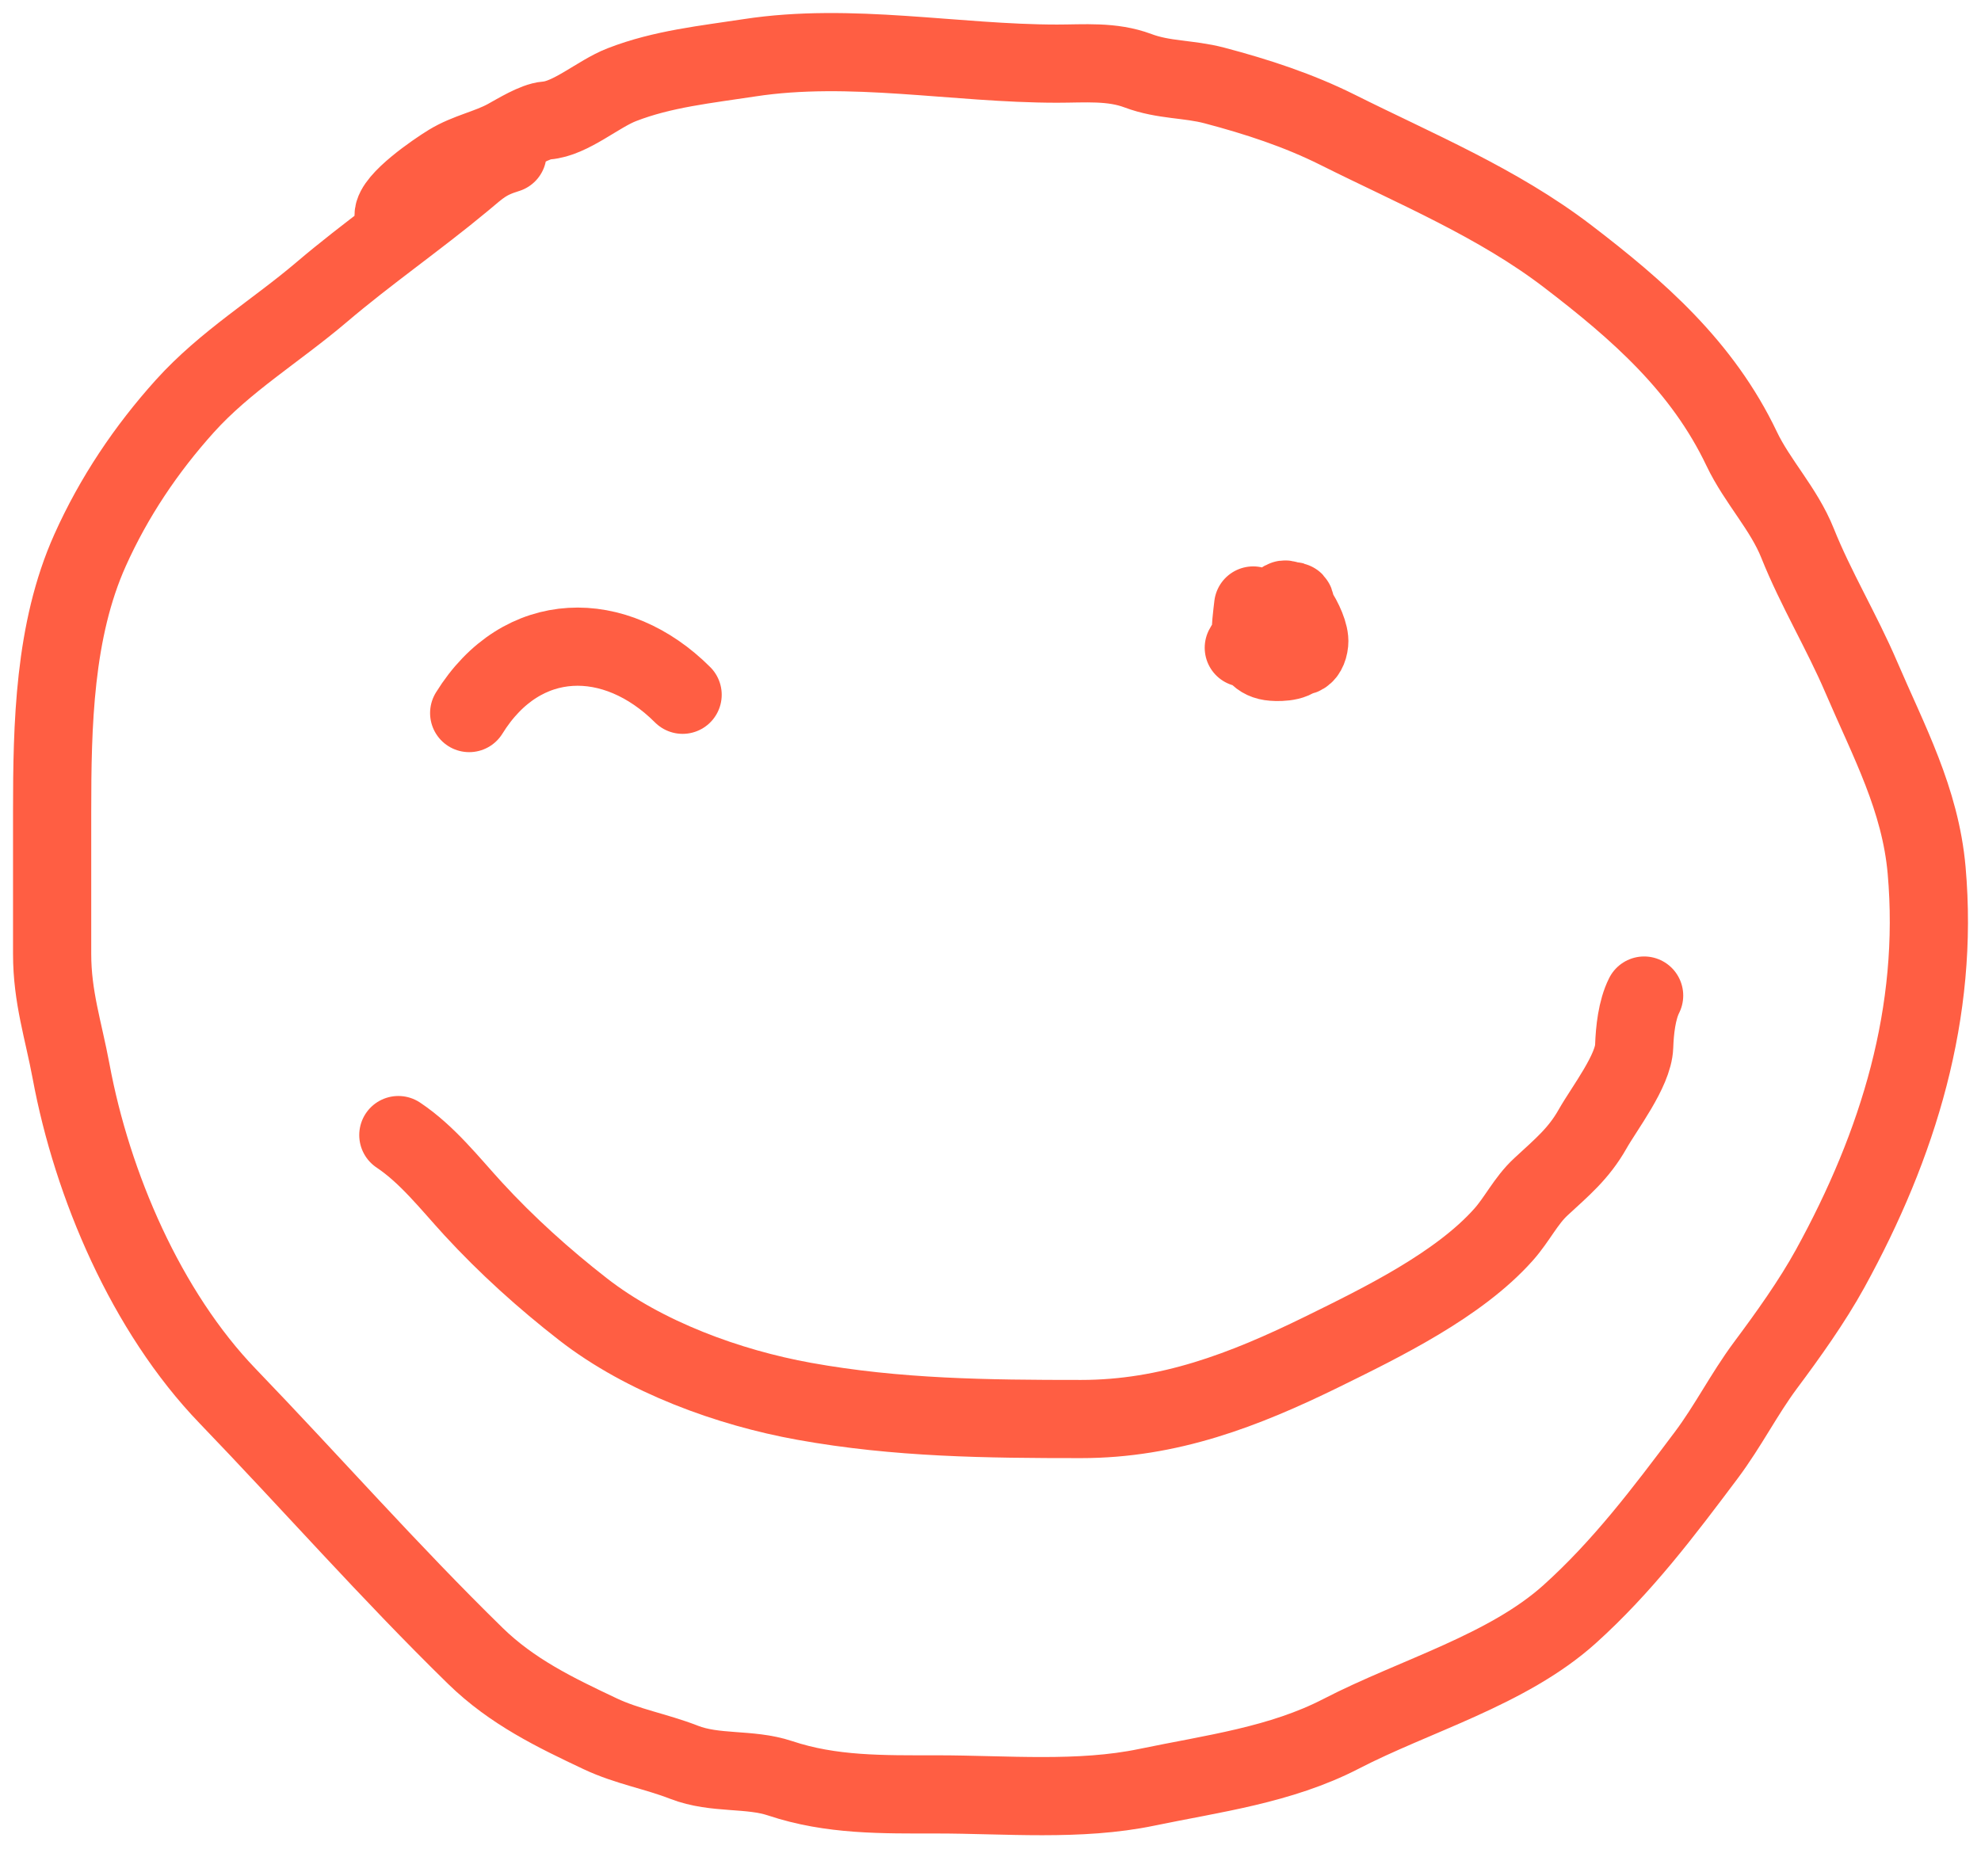 <?xml version="1.0" encoding="UTF-8"?> <svg xmlns="http://www.w3.org/2000/svg" width="38" height="36" viewBox="0 0 38 36" fill="none"> <path d="M9.734 2.949C9.319 3.077 9.199 3.203 8.885 3.465C7.998 4.203 7.046 4.859 6.166 5.608C5.294 6.349 4.32 6.934 3.547 7.791C2.803 8.617 2.183 9.541 1.728 10.556C1.036 12.097 1 13.913 1 15.575C1 16.485 1 17.395 1 18.304C1 19.13 1.216 19.764 1.364 20.558C1.769 22.738 2.805 25.164 4.366 26.785C5.966 28.447 7.471 30.16 9.117 31.769C9.822 32.458 10.647 32.856 11.513 33.265C12.031 33.51 12.588 33.603 13.12 33.811C13.721 34.045 14.374 33.922 14.965 34.119C15.948 34.447 16.93 34.428 17.973 34.428C19.294 34.428 20.702 34.562 22.001 34.291C23.262 34.029 24.566 33.865 25.726 33.265C27.136 32.535 28.917 32.042 30.108 30.971C31.12 30.06 31.911 29.011 32.731 27.918C33.149 27.36 33.452 26.753 33.863 26.199C34.297 25.617 34.758 24.973 35.107 24.339C36.416 21.958 37.197 19.422 36.957 16.697C36.836 15.334 36.232 14.226 35.703 12.992C35.329 12.118 34.83 11.295 34.48 10.419C34.215 9.758 33.71 9.242 33.409 8.61C32.658 7.033 31.428 5.955 30.068 4.915C28.727 3.89 27.156 3.24 25.665 2.494C24.905 2.114 24.112 1.856 23.295 1.64C22.798 1.509 22.324 1.543 21.829 1.357C21.328 1.169 20.803 1.221 20.277 1.221C18.324 1.221 16.32 0.81 14.374 1.109C13.549 1.236 12.711 1.32 11.928 1.625C11.473 1.801 10.946 2.278 10.482 2.312C10.261 2.329 9.909 2.55 9.714 2.656C9.365 2.846 8.965 2.919 8.617 3.131C8.355 3.291 7.55 3.842 7.55 4.132" stroke="#FF5E43" stroke-width="1.5" stroke-linecap="round"></path> <path d="M9 13.681C10.011 12.048 11.808 12.045 13.094 13.33" stroke="#FF5E43" stroke-width="1.5" stroke-linecap="round"></path> <path d="M7.641 21.778C8.197 22.149 8.626 22.701 9.074 23.19C9.719 23.892 10.437 24.539 11.188 25.123C12.362 26.036 13.973 26.624 15.426 26.886C17.209 27.208 18.931 27.226 20.736 27.226C22.422 27.226 23.864 26.671 25.362 25.936C26.512 25.371 27.982 24.653 28.84 23.689C29.102 23.396 29.268 23.038 29.557 22.771C29.962 22.396 30.282 22.135 30.55 21.661C30.777 21.26 31.33 20.547 31.347 20.078C31.358 19.766 31.399 19.378 31.538 19.101" stroke="#FF5E43" stroke-width="1.5" stroke-linecap="round"></path> <path d="M24.039 11.617C24.001 11.983 23.862 12.658 24.419 12.697C24.574 12.709 24.916 12.702 24.939 12.498C25.028 11.727 24.258 11.829 24.72 12.453C24.897 12.693 25.087 12.606 25.114 12.332C25.146 12.015 24.611 11.191 24.579 11.627C24.514 12.537 24.849 12.299 24.849 11.622C24.849 11.189 24.133 12.512 24.63 12.602C25.232 12.712 24.871 11.983 24.419 11.908C23.78 11.801 24.553 13.081 24.665 12.467C24.775 11.86 24.015 12.116 23.859 12.428" stroke="#FF5E43" stroke-width="1.5" stroke-linecap="round"></path> </svg> 